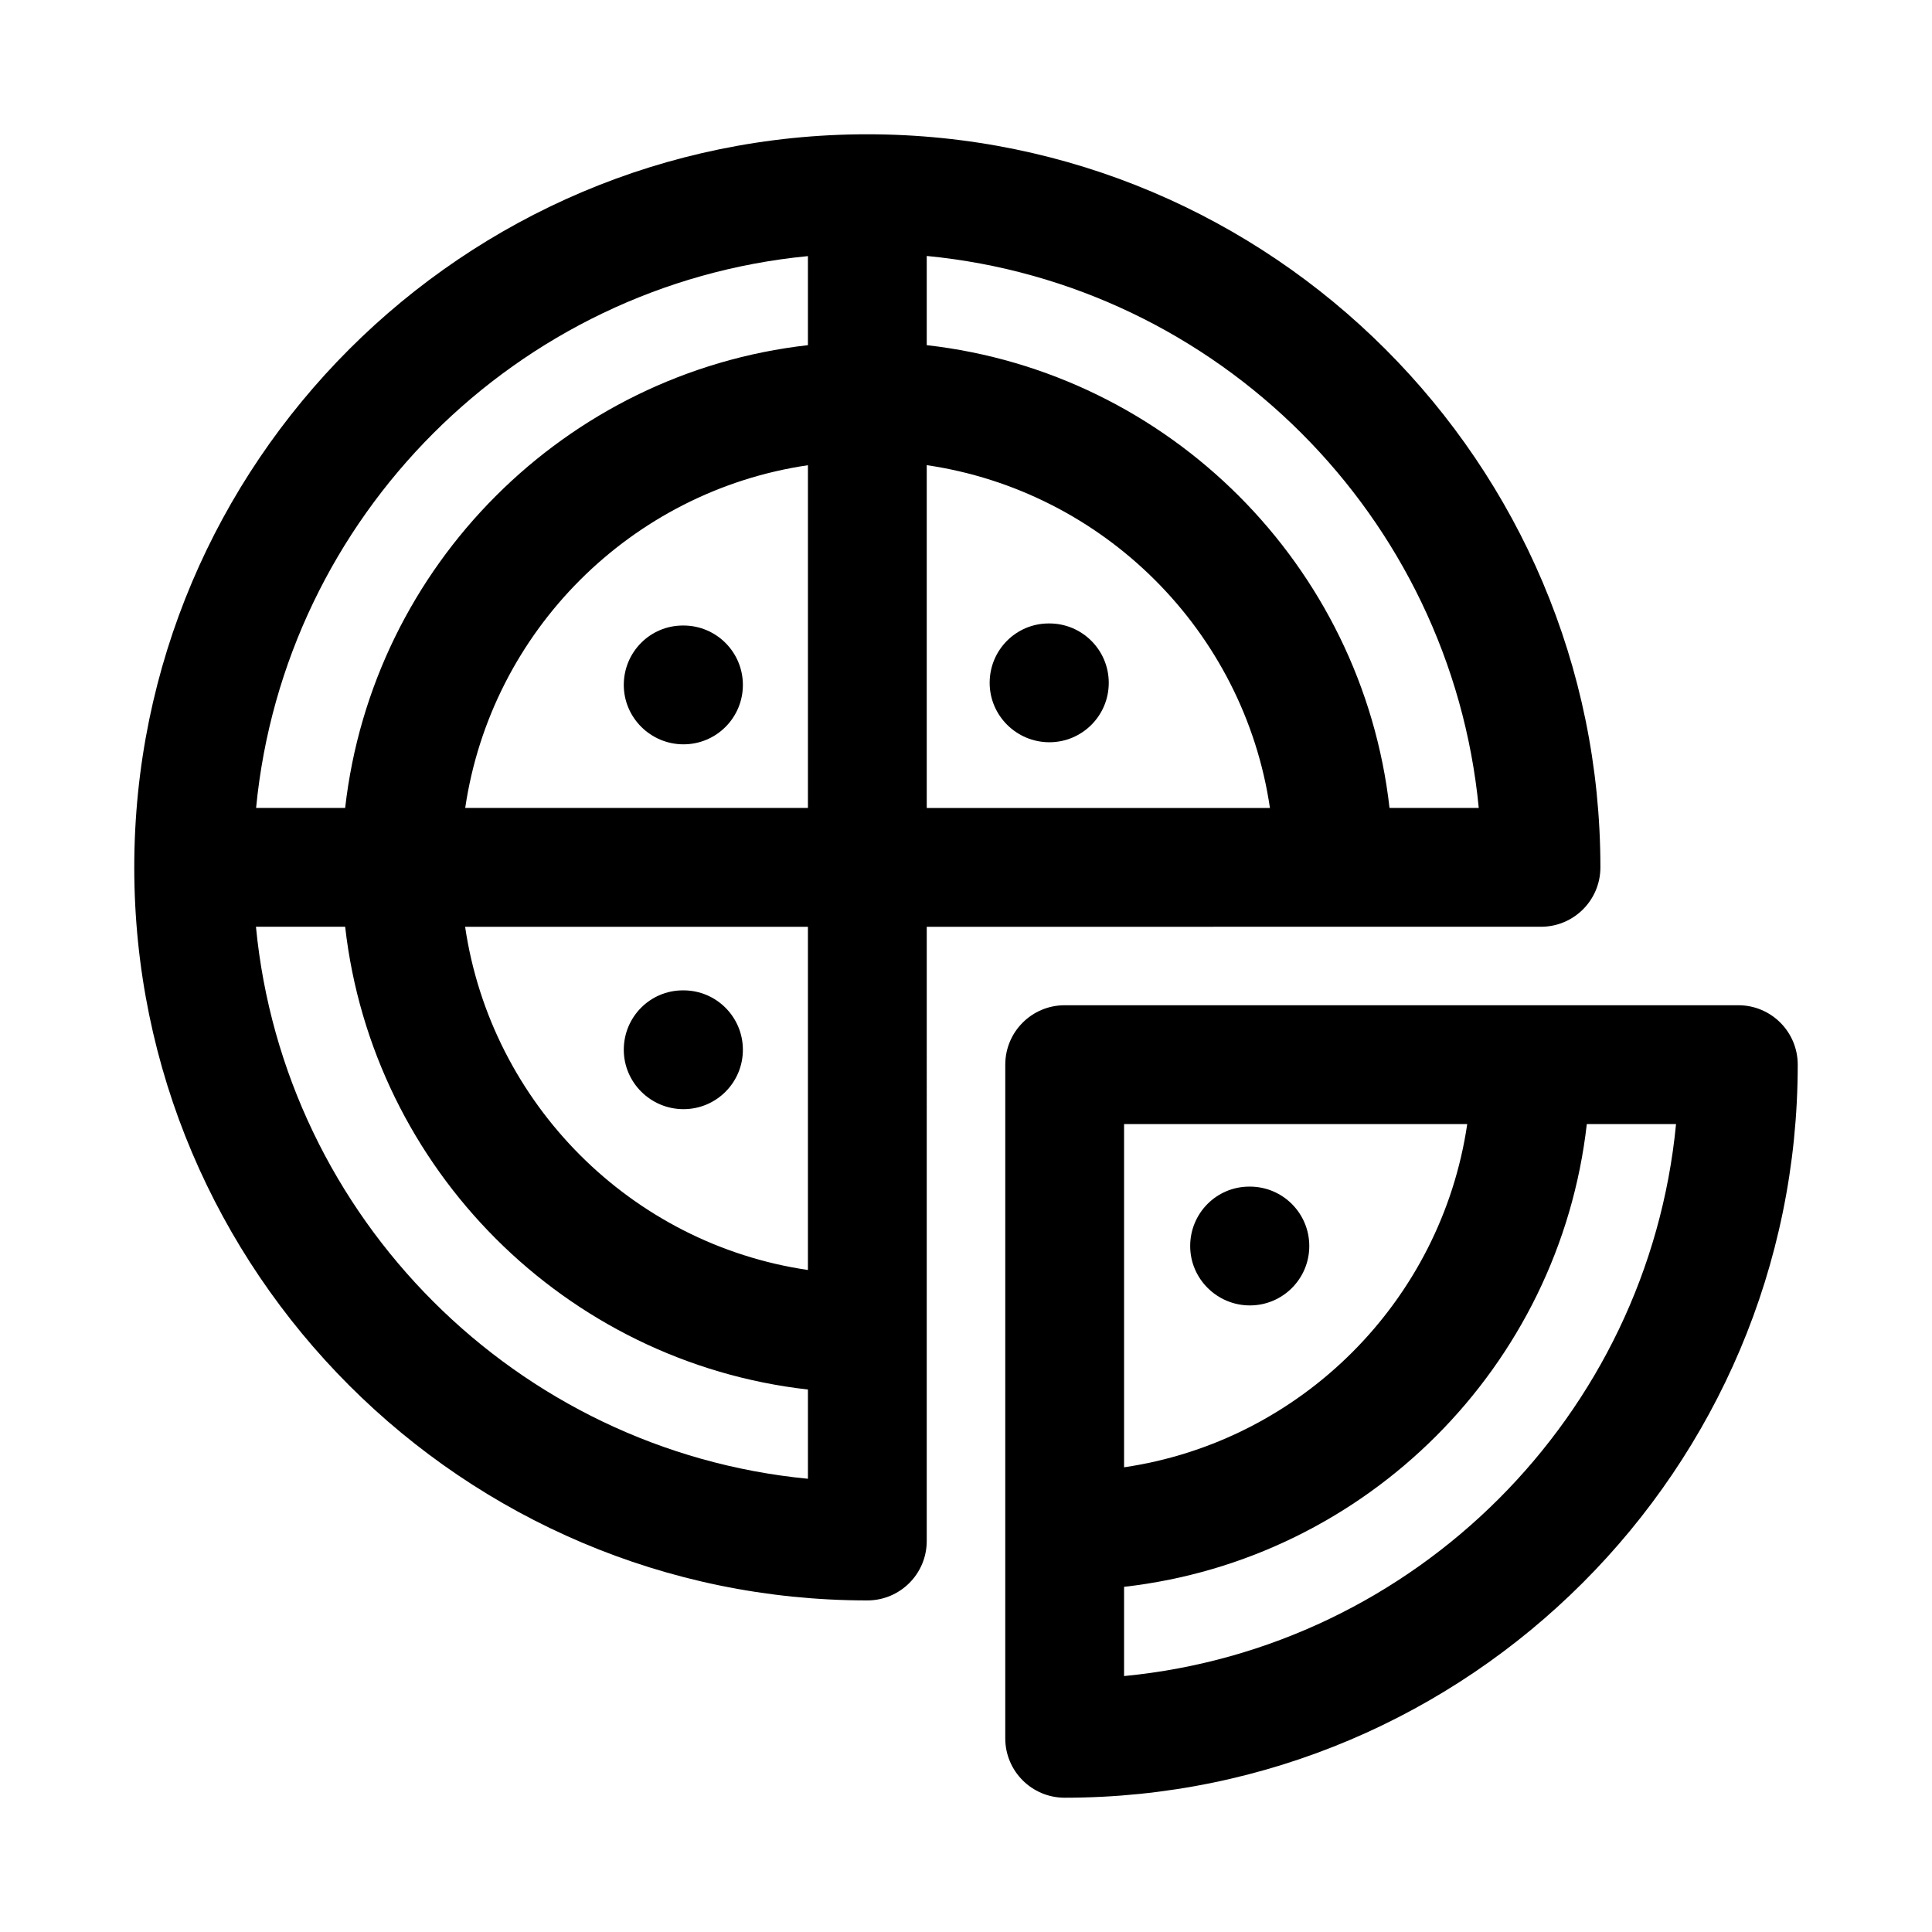 <?xml version="1.0" encoding="UTF-8"?>
<!-- Uploaded to: ICON Repo, www.iconrepo.com, Generator: ICON Repo Mixer Tools -->
<svg fill="#000000" width="800px" height="800px" version="1.1" viewBox="144 144 512 512" xmlns="http://www.w3.org/2000/svg">
 <g>
  <path d="m552.38 389.6c8.703 0 15.742-7.051 15.742-15.742 0.004-107.12-87.141-194.27-194.27-194.27-107.12 0-194.27 87.152-194.27 194.27 0 107.12 87.152 194.27 194.27 194.27 8.695 0 15.742-7.051 15.742-15.742l0.004-162.78zm-340.55 0h23.641c7.269 64.258 58.379 115.37 122.64 122.64v23.648c-77.219-7.445-138.84-69.07-146.28-146.29zm55.457-31.488c6.902-46.859 43.961-83.922 90.824-90.824v90.824zm122.31-122.64v-23.641c77.215 7.445 138.84 69.059 146.29 146.28h-23.648c-7.266-64.262-58.371-115.37-122.64-122.64zm-31.488-23.602v23.602c-64.258 7.269-115.37 58.379-122.64 122.64h-23.602c7.449-77.211 69.031-138.79 146.24-146.24zm0 268.69c-46.879-6.887-83.945-44.082-90.848-90.957h90.848zm31.488-213.29c46.879 6.902 84.066 43.969 90.949 90.848h-90.949z"/>
  <path d="m604.67 410.4h-178.52c-8.703 0-15.742 7.051-15.742 15.742l-0.004 178.53c0 8.695 7.043 15.742 15.742 15.742 107.12 0 194.27-87.152 194.27-194.27 0-8.695-7.039-15.746-15.742-15.746zm-162.78 122.45v-90.957h90.941c-6.887 46.891-44.047 84.066-90.941 90.957zm0 55.324v-23.648c64.258-7.269 115.36-58.379 122.63-122.64h23.648c-7.445 77.227-69.066 138.85-146.28 146.29z"/>
  <path d="m475.23 489.95c8.703 0 15.742-7.051 15.742-15.742 0-8.695-7.043-15.742-15.742-15.742h-0.152c-8.688 0-15.668 7.051-15.668 15.742 0 8.695 7.133 15.742 15.82 15.742z"/>
  <path d="m325.13 309.77h-0.152c-8.688 0-15.668 7.051-15.668 15.742 0 8.695 7.133 15.742 15.82 15.742 8.703 0 15.742-7.051 15.742-15.742 0-8.691-7.043-15.742-15.742-15.742z"/>
  <path d="m422.09 309.22h-0.152c-8.688 0-15.668 7.051-15.668 15.742 0 8.695 7.133 15.742 15.82 15.742 8.703 0 15.742-7.051 15.742-15.742 0-8.691-7.039-15.742-15.742-15.742z"/>
  <path d="m325.13 437.94c8.703 0 15.742-7.051 15.742-15.742 0-8.695-7.043-15.742-15.742-15.742h-0.152c-8.688 0-15.668 7.051-15.668 15.742 0 8.691 7.133 15.742 15.82 15.742z"/>
 </g>
</svg>